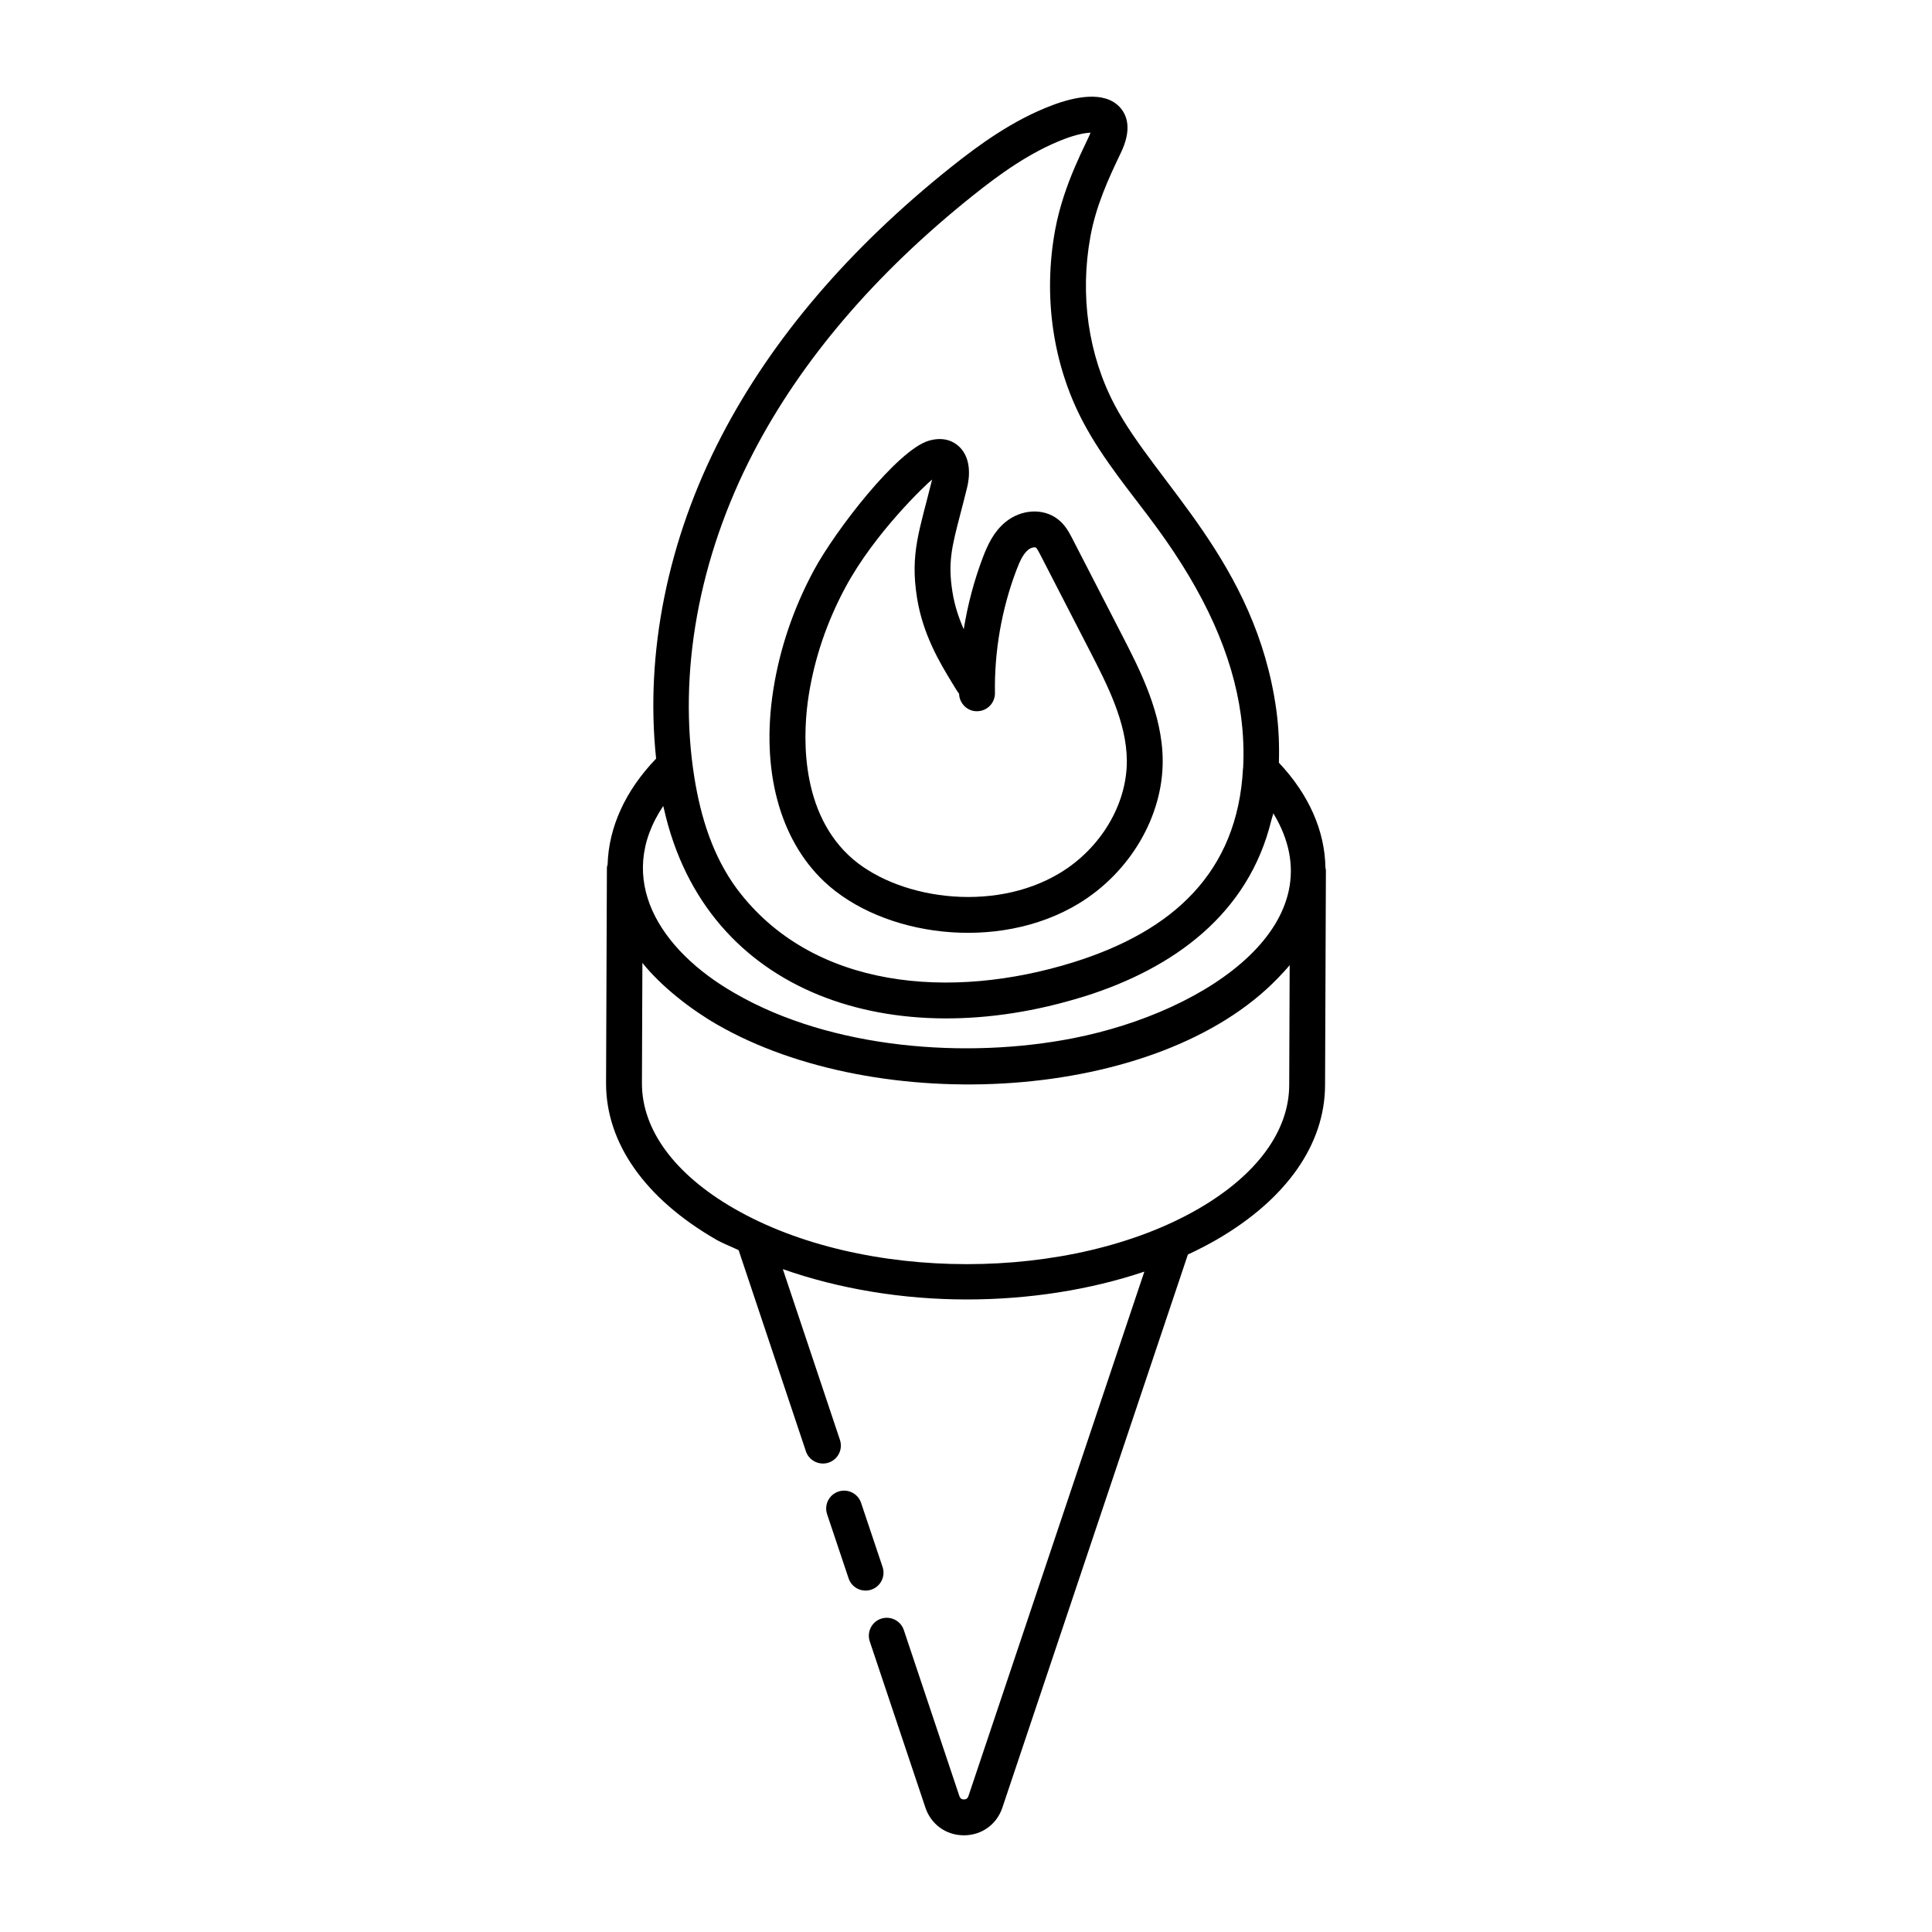 <?xml version="1.0" encoding="UTF-8"?>
<!-- Uploaded to: ICON Repo, www.iconrepo.com, Generator: ICON Repo Mixer Tools -->
<svg fill="#000000" width="800px" height="800px" version="1.1" viewBox="144 144 512 512" xmlns="http://www.w3.org/2000/svg">
 <g>
  <path d="m389.22 622.97c1.477 4.496 5.477 7.402 10.211 7.406h0.008c4.734 0 8.746-2.906 10.211-7.371l49.156-146.55c2.664-1.242 5.254-2.559 7.719-3.992 18.418-10.699 28.582-25.211 28.629-40.867l0.223-56.961v-0.004-0.043c0-0.223-0.098-0.414-0.125-0.629-0.148-9.734-4.336-19.348-12.332-27.832 0.133-4.566-0.027-9.238-0.688-14.023-5.41-39.055-31.875-60-42.824-80.754-7-13.266-9.281-29.129-6.441-44.664 1.477-8.07 4.652-15.082 8.047-22.141 3.102-6.414 1.586-10.125-0.223-12.105-4.121-4.504-12.039-2.777-17.953-0.543-10.461 3.945-19.477 10.535-26.902 16.469-26.895 21.477-47.316 45.402-60.691 71.117-14.344 27.562-20.336 57.664-17.367 85.555-8.188 8.516-12.555 18.199-12.859 28.062-0.059 0.301-0.184 0.578-0.184 0.895l-0.223 57.008c-0.047 15.875 10.293 30.602 29.113 41.469 1.875 1.082 4.035 1.871 6.023 2.84l17.824 53.297c0.668 1.988 2.523 3.246 4.512 3.246 3.223 0 5.539-3.16 4.512-6.262l-15.137-45.258c14.961 5.262 31.805 8.035 48.75 8.035 16.309 0 32.562-2.5 47.055-7.379l-46.629 139.02c-0.195 0.574-0.594 0.863-1.199 0.863-0.602 0-0.992-0.289-1.188-0.887l-14.73-44.016c-0.836-2.492-3.535-3.82-6.023-3-2.488 0.832-3.824 3.527-3 6.016zm-45.543-359.1c12.766-24.535 32.344-47.438 58.195-68.082 6.84-5.465 15.094-11.52 24.332-15 3.074-1.16 5.41-1.57 6.797-1.637-0.898 2.555-7.074 13.211-9.387 25.824-3.223 17.621-0.594 35.664 7.391 50.805 5.422 10.285 12.977 19.047 19.586 28.078 12.754 17.441 20.023 33.652 22.234 49.555 0.672 4.863 0.855 9.605 0.617 14.168-0.004 0.031-0.027 0.055-0.031 0.086-1.469 27.512-18.516 43.074-44.922 51.336-32.426 10.129-69.309 7.203-89.234-19.496-6.297-8.555-9.523-18.781-11.227-29.383-4.441-27.68 1.117-58.316 15.648-86.254zm-23.914 93.727c0.059 0.273 0.137 0.516 0.199 0.785 11.195 49.645 61.254 65.27 111.14 49.75 0.098-0.031 0.188-0.043 0.285-0.074 23.66-7.449 43.477-21.844 49.523-46.652 0.152-0.641 0.395-1.223 0.531-1.875 17.352 28.57-16.848 52.5-53.082 59.617-28.078 5.5-63.945 2.945-89.664-11.953-20.035-11.477-31.816-30.34-18.93-49.598zm18.715 106.64c-15.742-9.09-24.395-20.883-24.359-33.199l0.121-31.863c5.066 6.309 12.832 12.32 19.719 16.297 42.652 24.637 116.9 20.789 148.75-12.316 0.027-0.027 0.051-0.059 0.078-0.086 1.039-1.086 2.074-2.176 2.988-3.301l-0.121 31.793c-0.039 12.141-8.523 23.75-23.895 32.688-33.867 19.688-89.176 19.688-123.28-0.012z"/>
  <path d="m377.89 559.26-5.691-16.98c-0.828-2.492-3.527-3.832-6.016-3-2.488 0.836-3.824 3.527-2.988 6.016l5.691 16.98c0.828 2.5 3.531 3.828 6.016 3 2.488-0.836 3.824-3.531 2.988-6.016z"/>
  <path d="m429.82 383.48c13.629-8.238 22.391-23.133 22.309-37.949-0.074-12.426-6.023-23.977-10.805-33.266l-13.191-25.625c-0.77-1.48-1.809-3.512-3.797-5.047-3.898-3.012-9.766-2.664-13.961 0.828-3.043 2.531-4.641 5.973-5.914 9.316-2.312 6.098-4.012 12.508-5.059 19.016-1.301-2.953-2.422-6.254-2.988-9.836-1.254-7.871-0.188-11.984 2.164-20.984 0.527-2.023 1.105-4.25 1.719-6.762 0.527-2.141 1.375-7.477-2.09-10.793-1.188-1.129-3.769-2.84-8.066-1.586-8.324 2.438-24.801 23.852-30.449 34.328-5.441 10.109-9.07 20.816-10.785 31.828-3.269 20.992 1.645 39.449 13.48 50.641 15.414 14.582 46.004 18.848 67.434 5.891zm-71.527-55.066c1.551-9.941 4.836-19.629 9.766-28.785 7.789-14.48 21.383-27.293 22.957-28.555-3.25 13.336-5.894 19.398-4 31.336 1.551 9.793 6.137 17.352 9.172 22.348 0.816 1.359 1.848 3.043 1.977 3.043v0.004c0.047 2.629 2.246 4.773 4.828 4.676 2.629-0.043 4.715-2.203 4.68-4.828v-0.004c-0.188-11.008 1.781-22.262 5.68-32.543 0.93-2.457 1.809-4.309 3.102-5.375 0.844-0.711 1.895-0.766 2.062-0.617 0.324 0.242 0.836 1.234 1.168 1.883l13.191 25.621c4.539 8.82 9.691 18.816 9.746 28.969 0.066 11.535-6.898 23.219-17.723 29.762-18.031 10.91-43.914 6.762-55.984-4.668-13.535-12.797-11.938-33.824-10.621-42.266z"/>
 </g>
</svg>